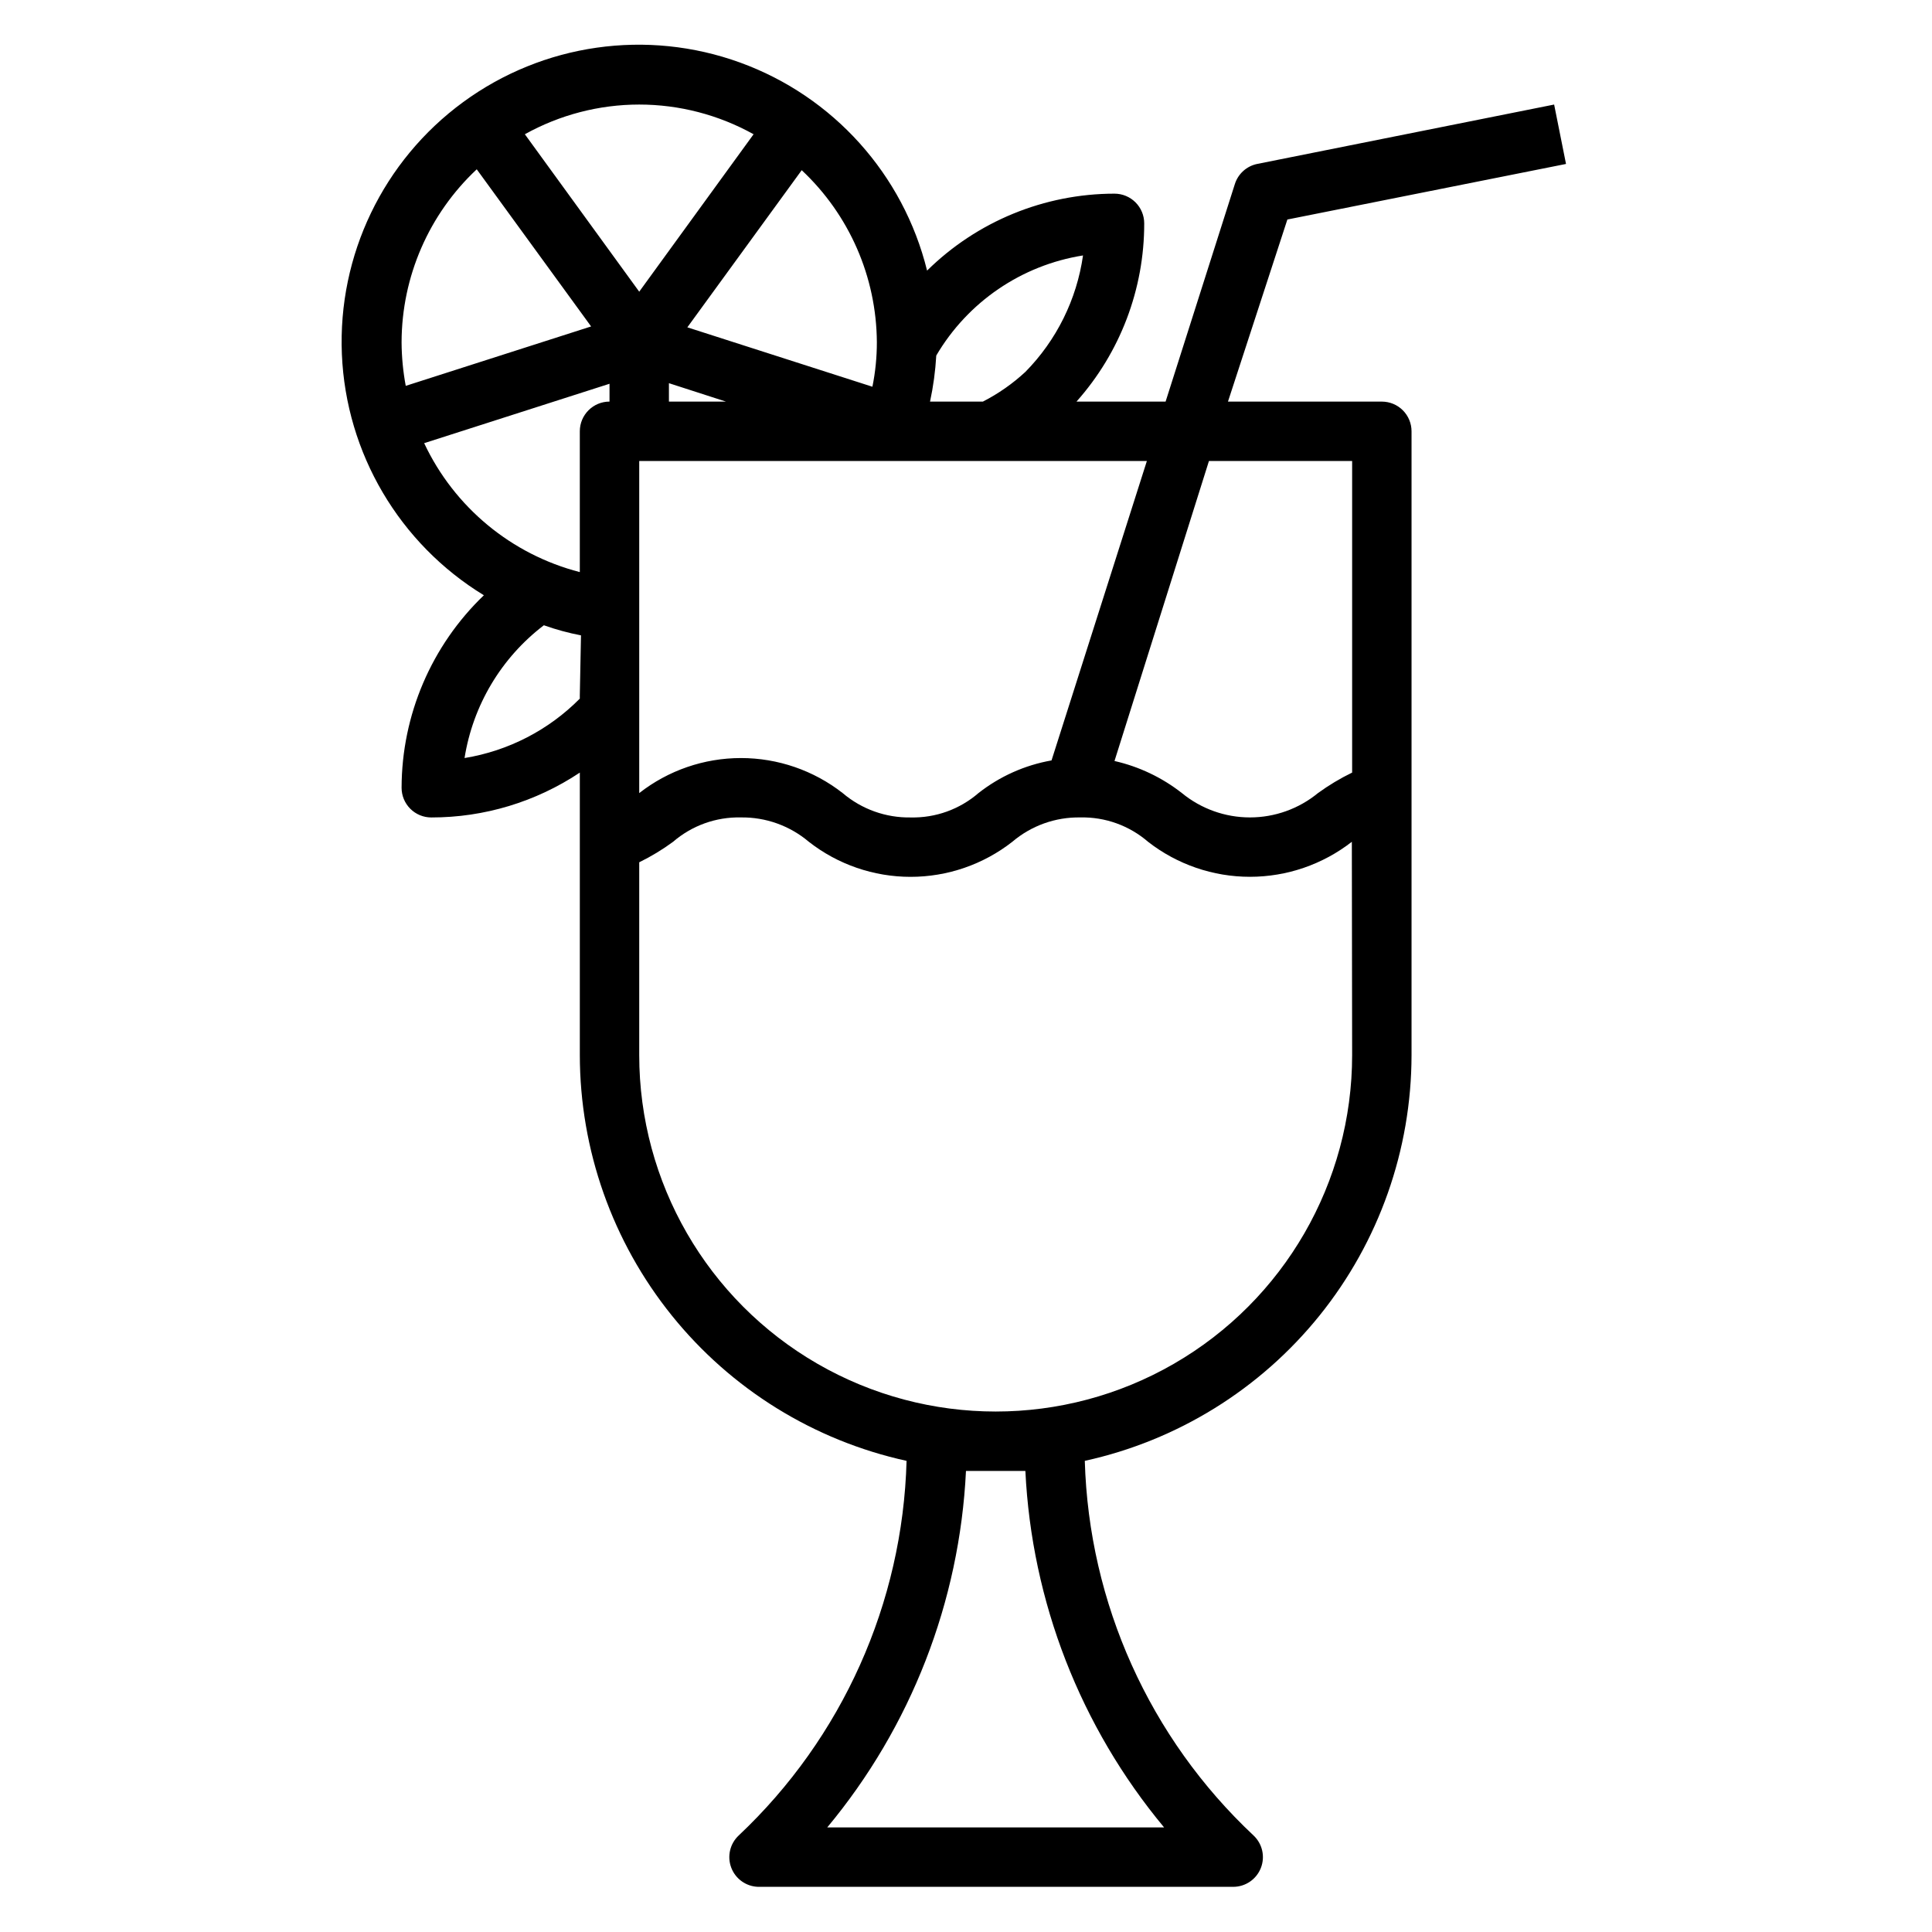 <?xml version="1.0" encoding="UTF-8"?>
<!-- Uploaded to: ICON Repo, www.iconrepo.com, Generator: ICON Repo Mixer Tools -->
<svg fill="#000000" width="800px" height="800px" version="1.1" viewBox="144 144 512 512" xmlns="http://www.w3.org/2000/svg">
 <path d="m559.01 187.45-3.148-15.742-78.719 15.742c-2.793 0.582-5.051 2.633-5.902 5.356l-18.344 57.621h-23.617c11.586-13.004 17.977-29.816 17.949-47.23 0-2.09-0.828-4.09-2.305-5.566-1.477-1.477-3.481-2.309-5.566-2.309-18.594 0.016-36.434 7.34-49.672 20.391-6.289-25.496-24.879-46.176-49.559-55.137-24.684-8.965-52.211-5.031-73.395 10.488-21.18 15.516-33.23 40.574-32.129 66.812 1.105 26.234 15.219 50.191 37.629 63.875-13.898 13.336-21.773 31.75-21.805 51.012 0 2.09 0.828 4.09 2.305 5.566 1.477 1.477 3.481 2.305 5.566 2.305 14.008 0.016 27.703-4.121 39.363-11.887v74.863c0.023 25.109 8.621 49.453 24.371 69.008 15.746 19.555 37.695 33.145 62.219 38.523-1.027 37.691-17.035 73.414-44.477 99.27-2.328 2.172-3.113 5.535-1.992 8.52 1.121 2.981 3.926 4.992 7.109 5.098h125.95c3.227-0.012 6.117-1.988 7.297-4.992 1.184-3.004 0.41-6.422-1.945-8.625-27.527-25.816-43.621-61.543-44.711-99.27 24.523-5.379 46.473-18.969 62.219-38.523 15.746-19.555 24.344-43.898 24.371-69.008v-165.31c0-2.086-0.828-4.09-2.305-5.566-1.477-1.477-3.481-2.305-5.566-2.305h-40.777l15.742-48.254zm-166.89 50.773c8.344-14.211 22.613-23.945 38.891-26.527-1.664 11.652-7.016 22.469-15.273 30.859-3.375 3.125-7.16 5.777-11.258 7.871h-14.012c0.867-4.019 1.418-8.098 1.652-12.203zm55.812 27.949-25.266 79.348c-7.07 1.246-13.727 4.223-19.367 8.66-4.977 4.301-11.371 6.602-17.949 6.453-6.594 0.117-13.004-2.18-18.027-6.453-7.695-6.019-17.188-9.289-26.961-9.289-9.773 0-19.262 3.269-26.961 9.289v-88.008zm-126.66-15.746v-4.879l15.113 4.879zm55.105-15.742c0.004 3.965-0.391 7.922-1.18 11.805l-49.043-15.742 30.309-41.645h-0.004c12.613 11.816 19.812 28.297 19.918 45.582zm-62.977-62.977c10.605 0.004 21.039 2.715 30.309 7.871l-30.309 41.723-30.309-41.723c9.27-5.156 19.703-7.867 30.309-7.871zm-62.977 62.977c0.039-17.367 7.246-33.945 19.918-45.816l30.309 41.645-49.121 15.742h-0.004c-0.715-3.816-1.082-7.688-1.102-11.57zm47.23 93.676 0.004 0.785c-8.266 8.344-18.957 13.855-30.547 15.746 2.223-13.996 9.75-26.598 21.02-35.188 3.207 1.141 6.496 2.035 9.84 2.676zm7.875-77.934c-4.348 0-7.871 3.523-7.871 7.871v37.316c-18.152-4.684-33.27-17.207-41.25-34.168l49.121-15.742zm146.97 377.86h-89.27c22.188-26.664 35.09-59.82 36.766-94.465h7.871 7.871c1.672 34.645 14.578 67.801 36.762 94.465zm49.832-204.68c0 33.75-18.008 64.934-47.234 81.809-29.227 16.875-65.234 16.875-94.465 0-29.227-16.875-47.23-48.059-47.23-81.809v-51.09c3.148-1.539 6.152-3.356 8.973-5.43 4.977-4.301 11.375-6.602 17.949-6.457 6.594-0.098 12.996 2.195 18.027 6.457 7.699 6.019 17.188 9.289 26.961 9.289 9.773 0 19.266-3.269 26.961-9.289 5.023-4.277 11.434-6.57 18.027-6.457 6.578-0.145 12.973 2.156 17.949 6.457 7.715 6.012 17.219 9.277 27 9.277 9.785 0 19.285-3.266 27.004-9.277zm0-157.44v82.578c-3.172 1.543-6.203 3.359-9.055 5.434-5.082 4.172-11.453 6.449-18.027 6.449-6.574 0-12.945-2.277-18.027-6.449-5.254-4.121-11.355-7.027-17.867-8.504l25.031-79.504z"/>
</svg>